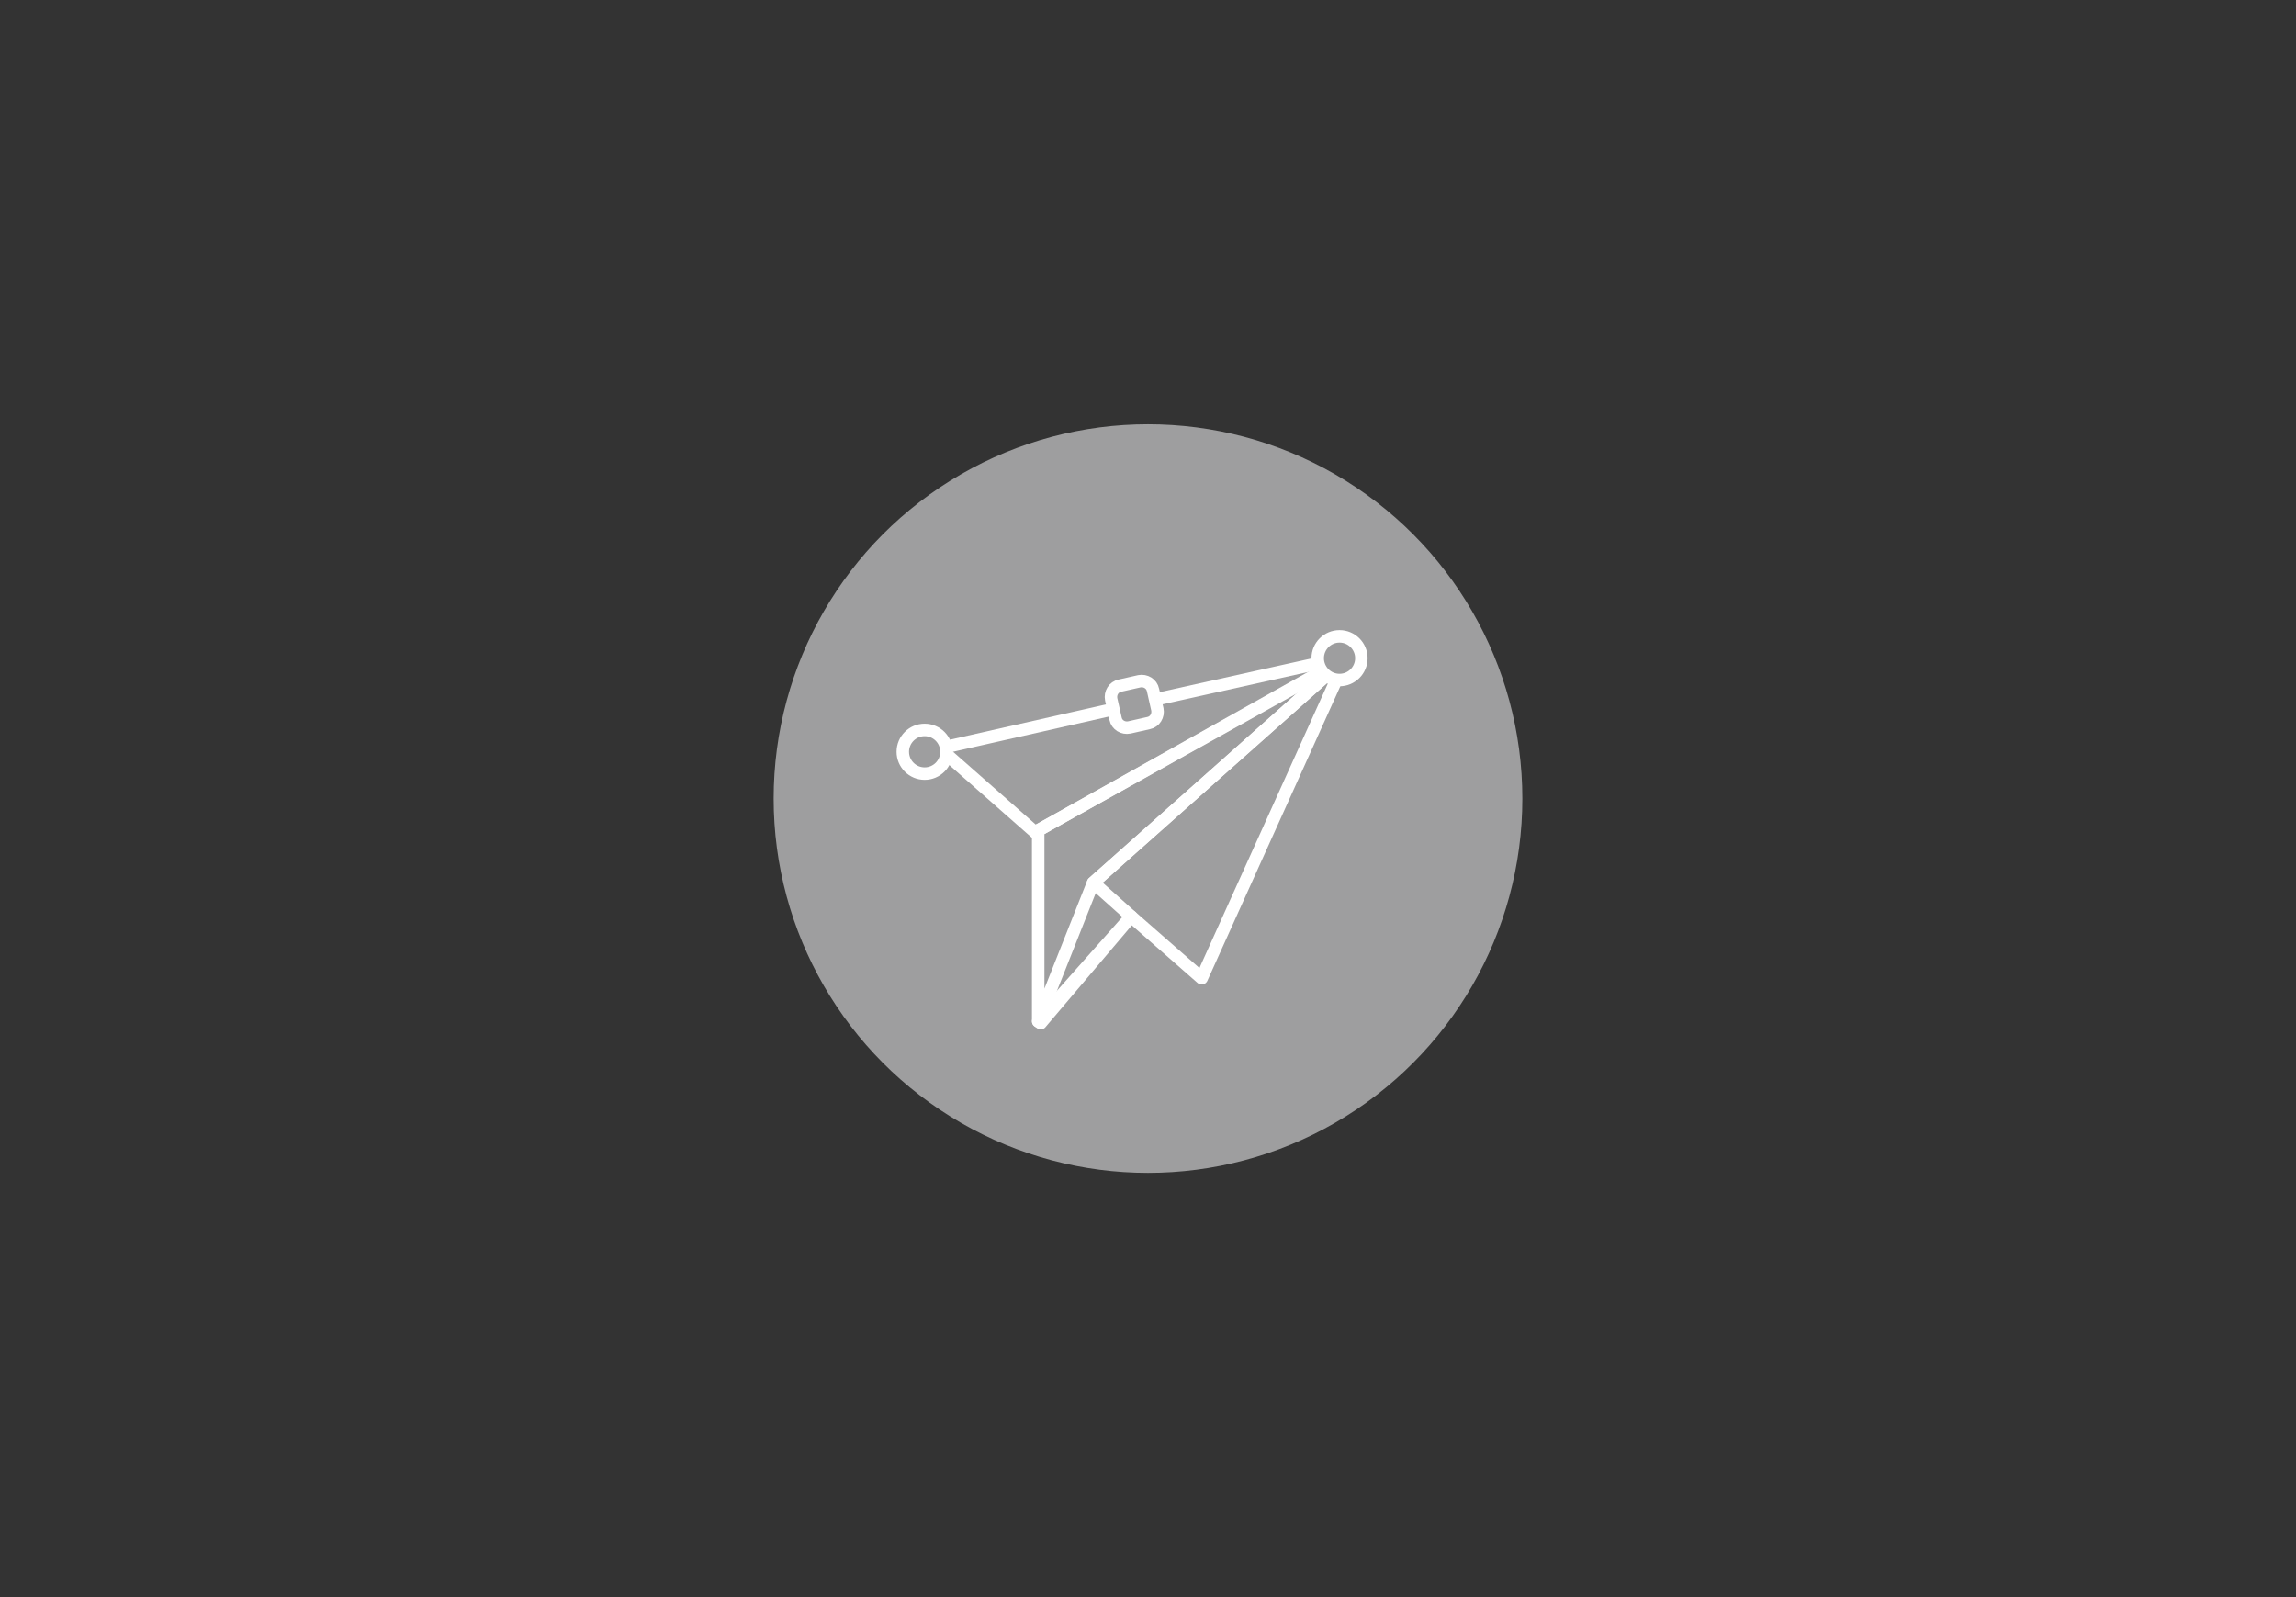 <?xml version="1.0" encoding="utf-8"?>
<!-- Generator: Adobe Illustrator 23.0.3, SVG Export Plug-In . SVG Version: 6.00 Build 0)  -->
<svg version="1.1" id="圖層_1" xmlns="http://www.w3.org/2000/svg" xmlns:xlink="http://www.w3.org/1999/xlink" x="0px" y="0px"
	 viewBox="0 0 368 256" style="enable-background:new 0 0 368 256;" xml:space="preserve">
<rect x="0" y="0" width="368" height="256" fill="#333333" stroke="none"/>
<style type="text/css">
	.st0{fill:#9E9E9F;}
	.st1{fill:none;stroke:#FFFFFF;stroke-width:2;stroke-linecap:round;stroke-linejoin:round;stroke-miterlimit:10;}
	.st2{fill:#9E9E9F;stroke:#FFFFFF;stroke-width:2;stroke-linecap:round;stroke-linejoin:round;stroke-miterlimit:10;}
</style>
<g>
	<circle class="st0" cx="184" cy="128" r="60"/>
</g>
<g>
	<polygon class="st1" points="215.8,105.4 166.4,133.1 166.4,133.8 166.4,149.3 166.4,163.7 175.2,141.5 	"/>
	<polygon class="st1" points="181.3,146.9 166.8,164 166.4,163.7 	"/>
	<polygon class="st1" points="175.2,141.5 175.6,141.8 181.3,146.9 192.6,156.8 214.9,107.4 215.8,105.4 	"/>
	<polyline class="st1" points="211.8,107.8 166.4,133.1 165.9,133.4 151.7,120.9 	"/>
	<g>
		<line class="st1" x1="152.2" y1="119.6" x2="178.3" y2="113.7"/>
		<line class="st1" x1="185.3" y1="112.1" x2="210.5" y2="106.5"/>
		<circle class="st1" cx="148.2" cy="120.5" r="3.5"/>
		<circle class="st2" cx="214.7" cy="105.5" r="3.5"/>
		<path class="st1" d="M184.1,115.9l-3.1,0.7c-1,0.2-2-0.4-2.2-1.4l-0.7-3.1c-0.2-1,0.4-2,1.4-2.2l3.1-0.7c1-0.2,2,0.4,2.2,1.4
			l0.7,3.1C185.7,114.7,185.1,115.7,184.1,115.9z"/>
	</g>
</g>
</svg>
